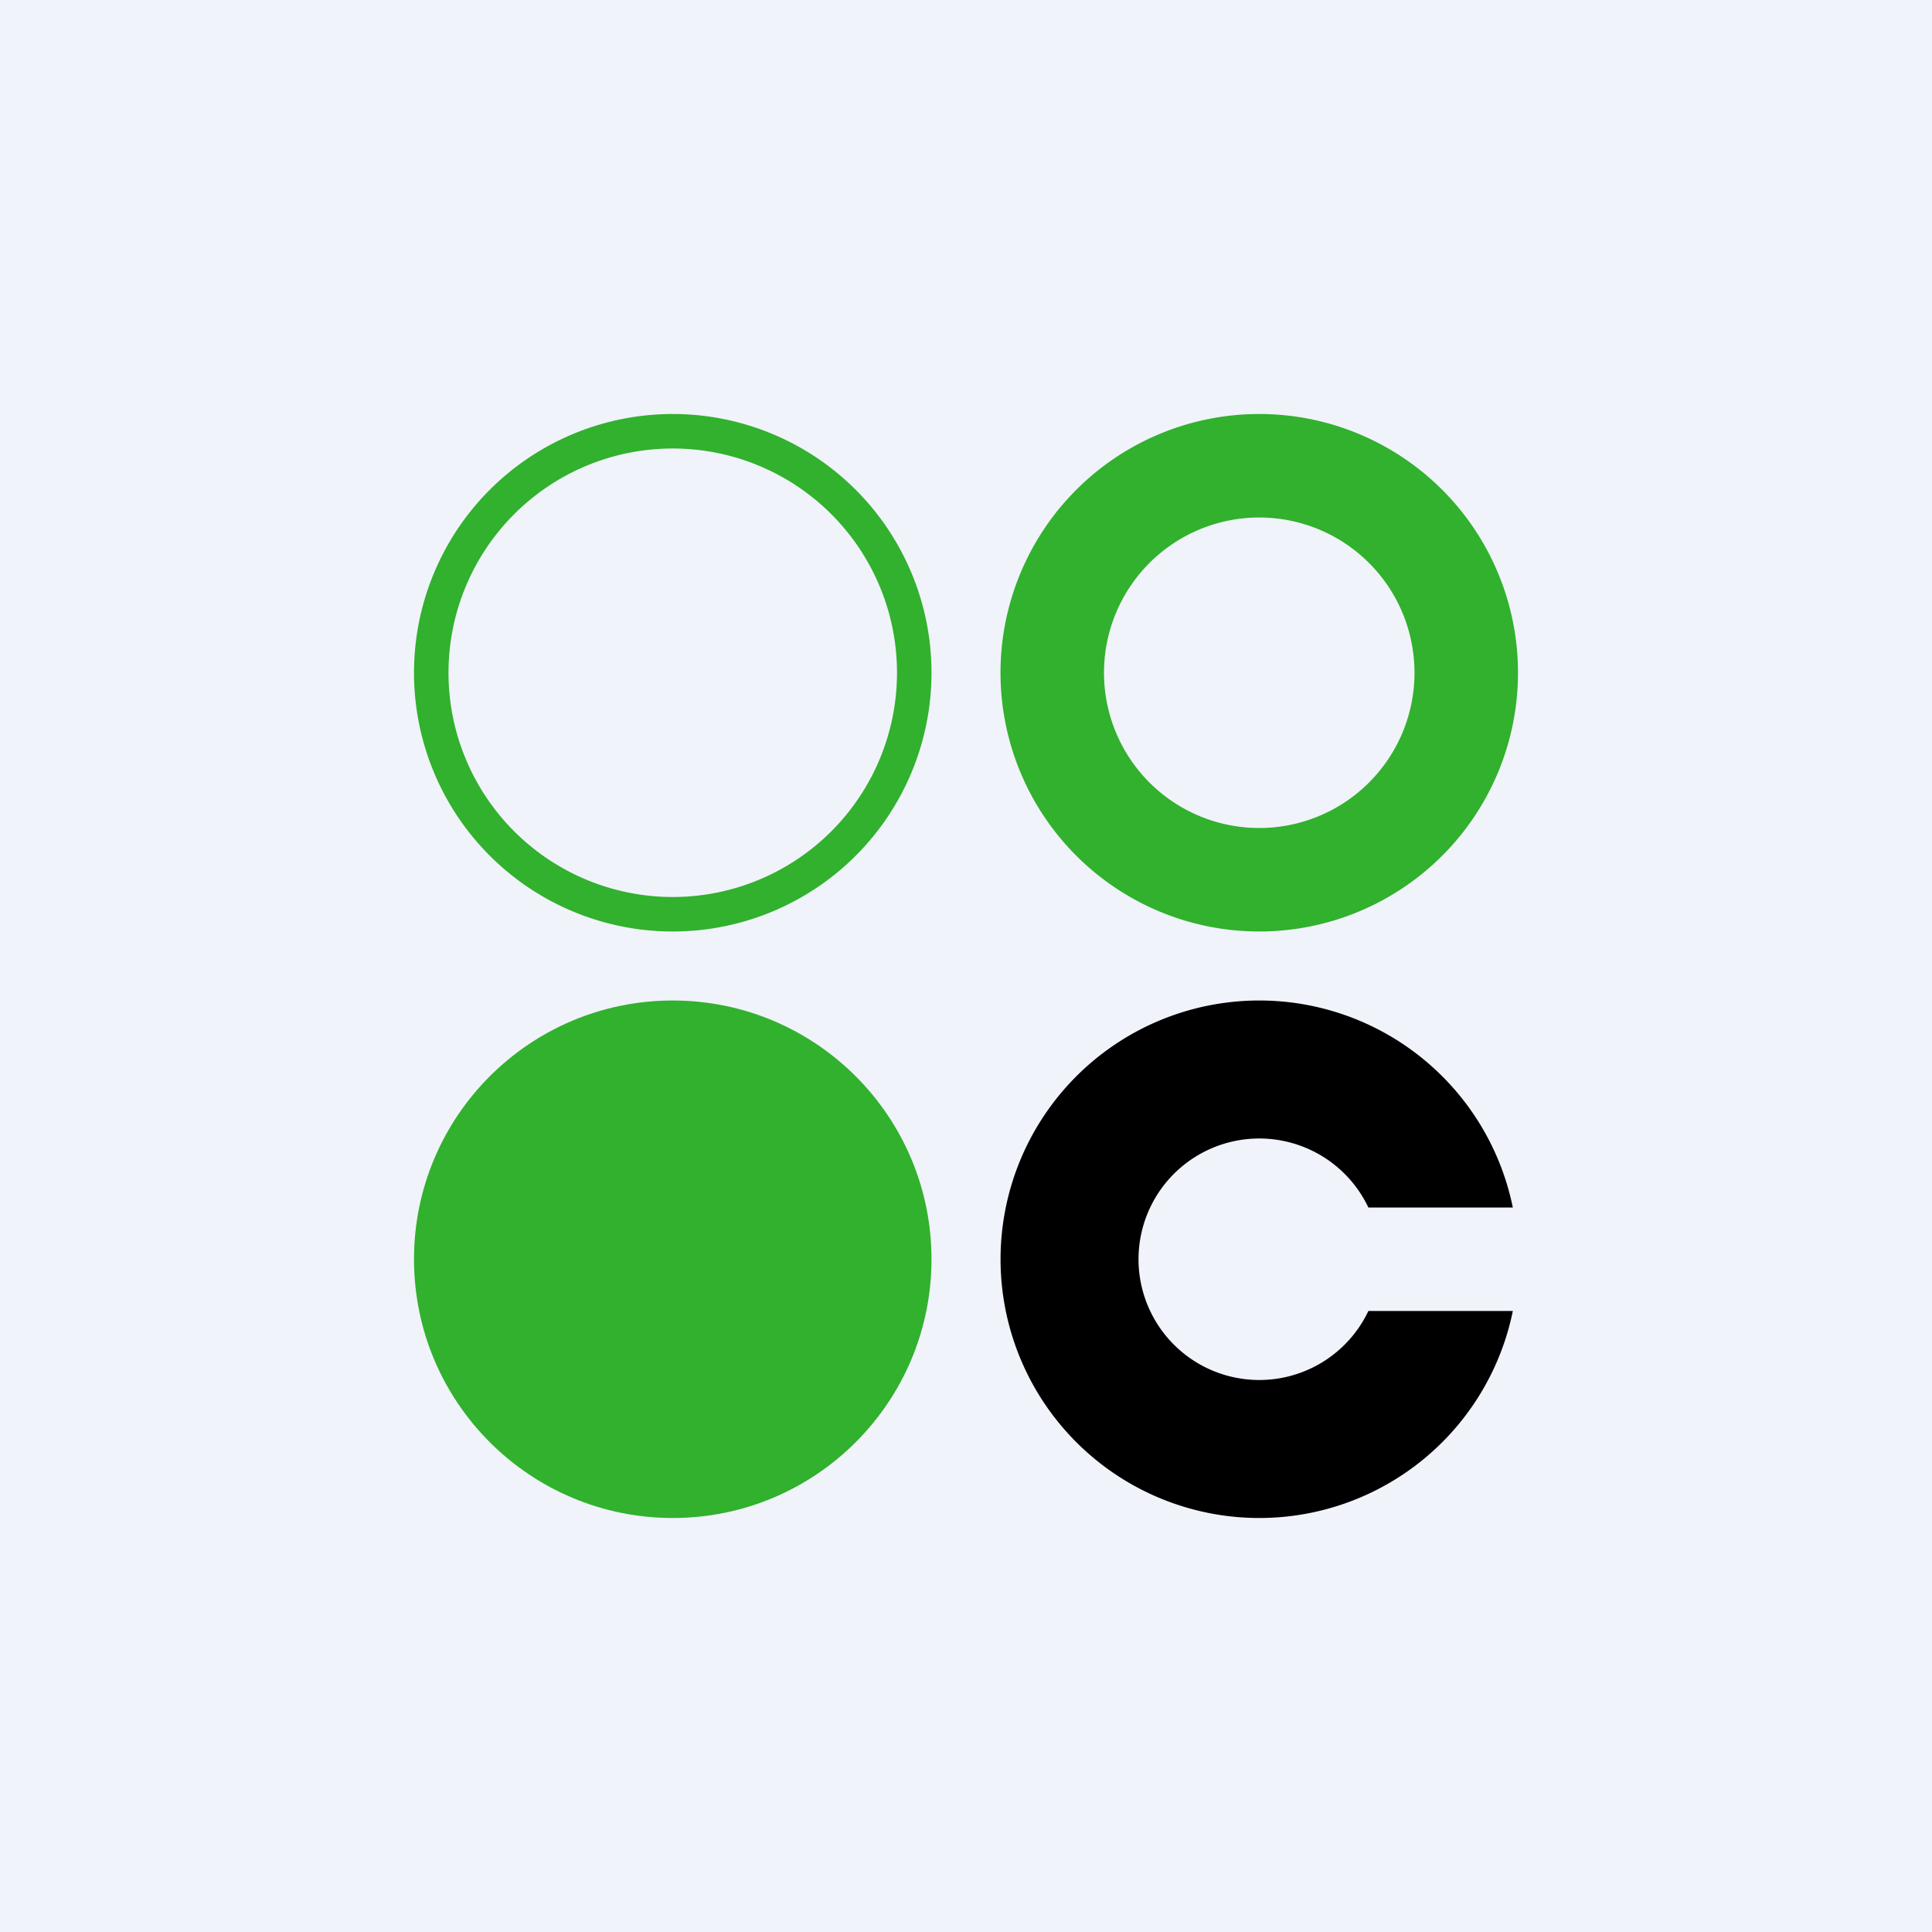 <!-- by TradingView --><svg width="56" height="56" xmlns="http://www.w3.org/2000/svg"><path fill="#F0F3FA" d="M0 0h56v56H0z"/><path fill-rule="evenodd" d="M36.5 24a4.5 4.5 0 100-9 4.5 4.5 0 000 9zm0 3a7.5 7.5 0 100-15 7.5 7.5 0 000 15zM19.5 26a6.5 6.5 0 100-13 6.5 6.5 0 000 13zm0 1a7.5 7.5 0 100-15 7.5 7.5 0 000 15z" fill="#31B12D"/><circle cx="19.5" cy="36.5" r="7.5" fill="#31B12D"/><path d="M39.663 38a3.5 3.5 0 110-3h4.187a7.5 7.5 0 100 3h-4.187z" fill="#000"/></svg>